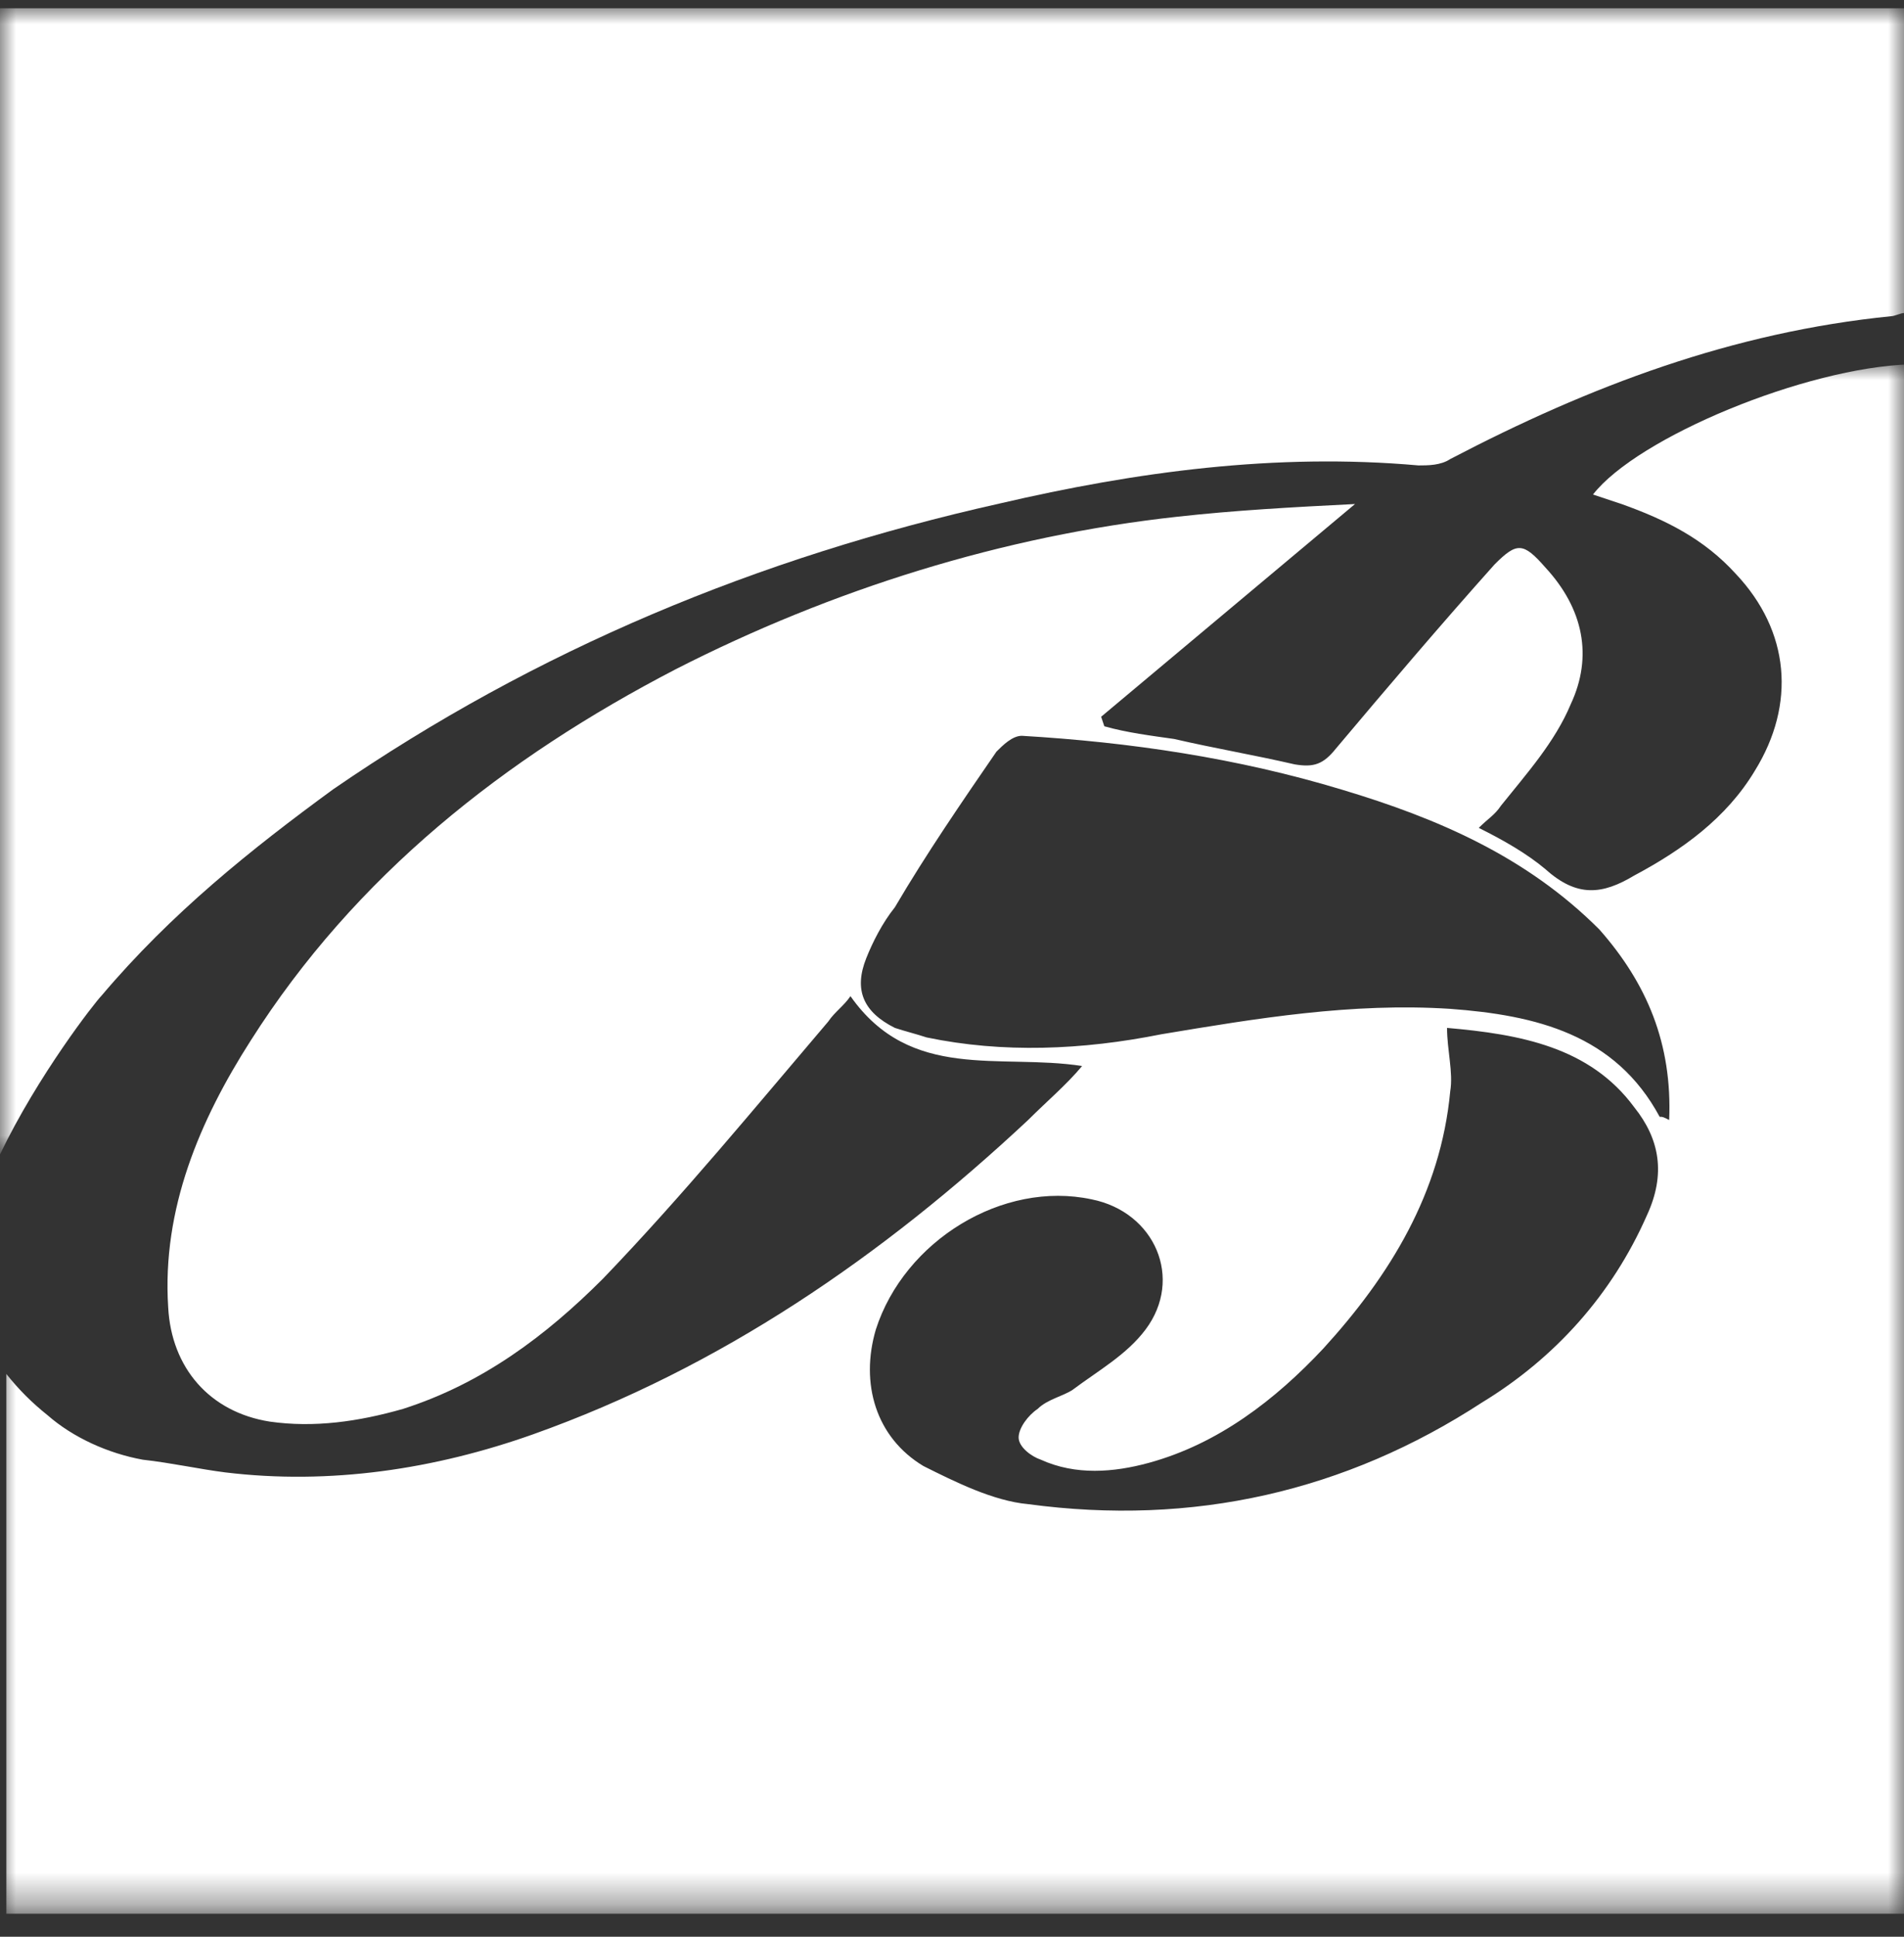 <svg version="1.1" id="Layer_1" xmlns="http://www.w3.org/2000/svg" x="0" y="0" viewBox="0 0 60 61" xml:space="preserve" enable-background="new 0 0 60 61"><rect x="0" y="0" width="60" height="61" fill="#333333" stroke="none"/><style type="text/css">.st1{fill-rule:evenodd;clip-rule:evenodd;fill:#fff}</style><g id="Symbols"><g id="logogroep" transform="translate(-63)"><g id="logo-badhotel" transform="translate(63 .259)"><g id="Group-3"><defs><filter id="Adobe_OpacityMaskFilter" filterUnits="userSpaceOnUse" x="0" y="0" width="60" height="36.1"><feColorMatrix type="matrix" values="1 0 0 0 0 0 1 0 0 0 0 0 1 0 0 0 0 0 1 0"/></filter></defs><mask maskUnits="userSpaceOnUse" x="0" y="0" width="60" height="36.1" id="mask-2_00000126312544093015165950000008268617480544686484_"><g filter="url(#Adobe_OpacityMaskFilter)"><path id="path-1_00000005956648884165992830000007325387299892764841_" class="st1" d="M0 0h60v36.1H0z"/></g></mask><path id="Fill-1" d="M3.2 31.1c2.2-2.6 4.7-4.6 7.3-6.5 6.4-4.4 13.4-7.3 21-9 4.3-1 8.7-1.6 13.2-1.2.3 0 .7 0 1-.2 4.4-2.3 8.9-4 13.9-4.5.1 0 .3-.1.4-.1V0H0v36.1c1.2-2.5 3-4.8 3.2-5" mask="url(#mask-2_00000126312544093015165950000008268617480544686484_)" fill-rule="evenodd" clip-rule="evenodd" fill="#fff"/></g><g id="Group-6" transform="translate(0 11.216)"><defs><filter id="Adobe_OpacityMaskFilter_00000021821149002185330610000014278905315206742972_" filterUnits="userSpaceOnUse" x="0" y="0" width="60" height="48.8"><feColorMatrix type="matrix" values="1 0 0 0 0 0 1 0 0 0 0 0 1 0 0 0 0 0 1 0"/></filter></defs><mask maskUnits="userSpaceOnUse" x="0" y="0" width="60" height="48.8" id="mask-4_00000085227055239959273570000005756185086542734727_"><g filter="url(#Adobe_OpacityMaskFilter_00000021821149002185330610000014278905315206742972_)"><path id="path-3_00000142897368005635256850000005392680043203327387_" class="st1" d="M0 0h60v48.8H0z"/></g></mask><path id="Fill-4" d="M52.6 23.8c-.2-.1-.2-.1-.3-.1-1.4-2.6-3.9-3.2-6.6-3.4-3.1-.2-6.1.3-9.1.8-2.5.5-5 .6-7.4.1-.3-.1-.7-.2-1-.3-1-.5-1.3-1.2-.9-2.2.2-.5.5-1.1.9-1.6 1-1.7 2.1-3.3 3.2-4.9.2-.2.5-.5.8-.5 3.4.2 6.8.7 10.1 1.7 3 .9 5.8 2.1 8.1 4.4 1.5 1.7 2.3 3.6 2.2 6m-.7 3c-1.1 2.5-2.9 4.5-5.2 5.9-4.3 2.8-9.1 3.9-14.3 3.2-1.1-.1-2.3-.7-3.3-1.2-1.5-.9-2-2.6-1.5-4.3.9-2.8 4-4.7 6.8-4.1 2 .4 2.9 2.5 1.7 4.1-.6.8-1.5 1.3-2.3 1.9-.3.2-.8.3-1.1.6-.3.2-.6.6-.6.9 0 .3.4.6.7.7 1.1.5 2.3.4 3.4.1 2.2-.6 4-2 5.5-3.6 2.1-2.3 3.7-4.9 4-8.1.1-.6-.1-1.3-.1-2 2.3.2 4.5.6 5.9 2.5.8 1 1 2.1.4 3.4M50.2 4.1l.9.3c1.4.5 2.6 1.1 3.6 2.2 1.7 1.8 1.9 4.1.6 6.2-.9 1.5-2.3 2.5-3.8 3.3-1 .6-1.8.7-2.8-.2-.6-.5-1.3-.9-2.1-1.3.3-.3.5-.4.7-.7.8-1 1.7-2 2.2-3.2.7-1.5.4-3-.8-4.3-.7-.8-.9-.8-1.6-.1-1.7 1.9-3.4 3.9-5 5.8-.4.5-.7.6-1.3.5-1.3-.3-2.5-.5-3.8-.8-.7-.1-1.5-.2-2.2-.4l-.1-.3 8-6.7c-2 .1-3.8.2-5.6.4-5.5.6-10.9 2.3-15.8 4.8-5.4 2.8-10.1 6.5-13.4 11.7-1.6 2.5-2.8 5.3-2.6 8.4.1 1.9 1.3 3.3 3.2 3.6 1.4.2 2.8 0 4.2-.4 2.5-.8 4.5-2.3 6.3-4.1 2.5-2.6 4.8-5.4 7.1-8.1.2-.3.5-.5.7-.8 1.9 2.7 4.7 1.8 7.3 2.2-.5.6-1.1 1.1-1.7 1.7-4.6 4.3-9.7 7.8-15.6 9.9-3.1 1.1-6.4 1.6-9.7 1.2-.8-.1-1.7-.3-2.6-.4-1.1-.2-2.2-.7-3-1.4-.5-.4-.9-.8-1.3-1.3v17h60V0c-3.3.1-8.6 2.3-10 4.1" mask="url(#mask-4_00000085227055239959273570000005756185086542734727_)" fill-rule="evenodd" clip-rule="evenodd" fill="#fff"/></g></g></g></g></svg>